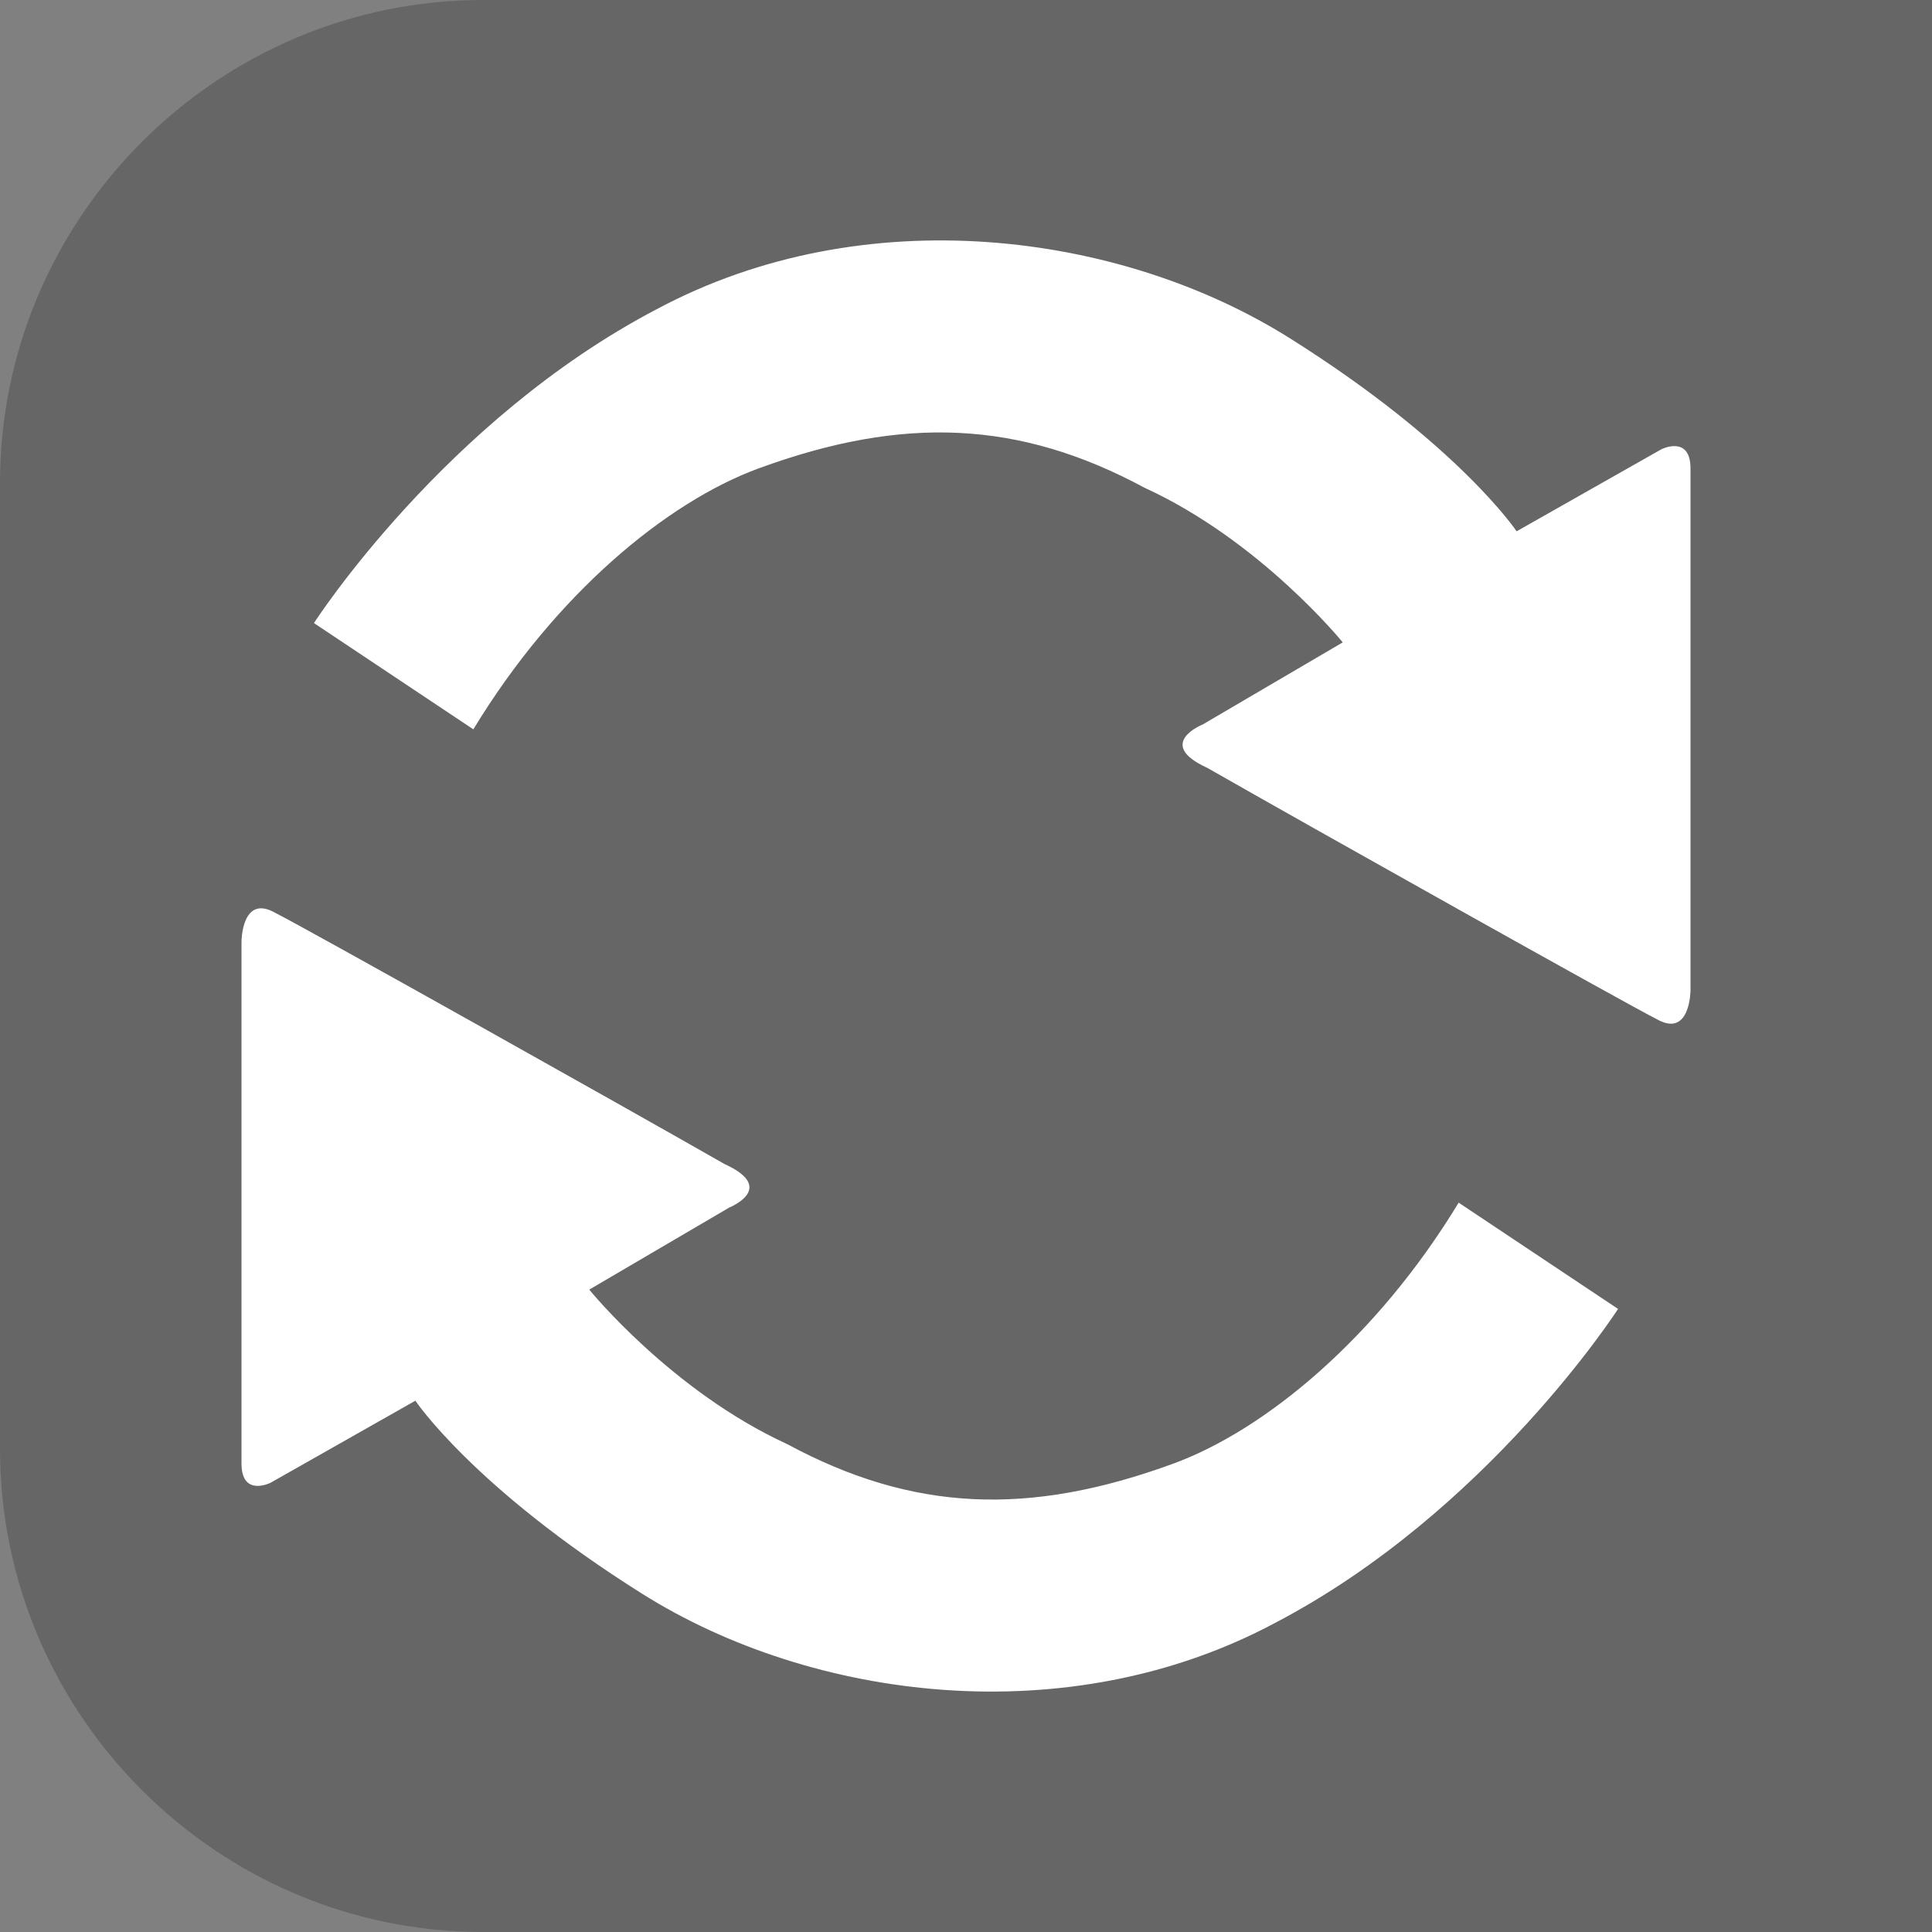 <?xml version="1.0" encoding="utf-8"?>
<!-- Generator: Adobe Illustrator 26.3.1, SVG Export Plug-In . SVG Version: 6.00 Build 0)  -->
<svg version="1.1" id="图层_1" xmlns="http://www.w3.org/2000/svg" xmlns:xlink="http://www.w3.org/1999/xlink" x="0px" y="0px"
	 viewBox="0 0 40 40" style="enable-background:new 0 0 40 40;" xml:space="preserve">
<rect x="0" y="0" width="40" height="40" fill="#808080" stroke="none"/>
<style type="text/css">
	.st0{opacity:0.2;enable-background:new    ;}
	.st1{fill:#FFFFFF;}
</style>
<g id="图层_1-2">
	<path class="st0" d="M40,40H10C4.5,40,0,35.5,0,30V10C0,4.5,4.5,0,10,0h30l0,0V40L40,40z"/>
</g>
<path class="st1" d="M6.5,12.9c0,0,2.7-4.2,7.1-6.5c4.3-2.3,9.6-1.6,13.1,0.6c3.5,2.2,4.7,4,4.7,4l3-1.7c0,0,0.6-0.3,0.6,0.4v10.8
	c0,0,0,1-0.7,0.6c-0.6-0.3-7.2-4-9.3-5.2c-1.1-0.5-0.1-0.9-0.1-0.9l2.9-1.7c0,0-1.7-2.1-4.1-3.2c-2.6-1.4-5-1.5-8-0.4
	c-1.9,0.7-4.2,2.6-5.9,5.4L6.5,12.9z M33.5,27.1c0,0-2.7,4.2-7.1,6.5c-4.3,2.3-9.6,1.6-13.1-0.6c-3.5-2.2-4.7-4-4.7-4l-3,1.7
	c0,0-0.6,0.3-0.6-0.4V19.5c0,0,0-1,0.7-0.6c0.6,0.3,7.2,4,9.3,5.2c1.1,0.5,0.1,0.9,0.1,0.9l-2.9,1.7c0,0,1.7,2.1,4.1,3.2
	c2.6,1.4,5,1.5,8,0.4c1.9-0.7,4.2-2.6,5.9-5.4L33.5,27.1z M33.5,27.1"/>
</svg>
